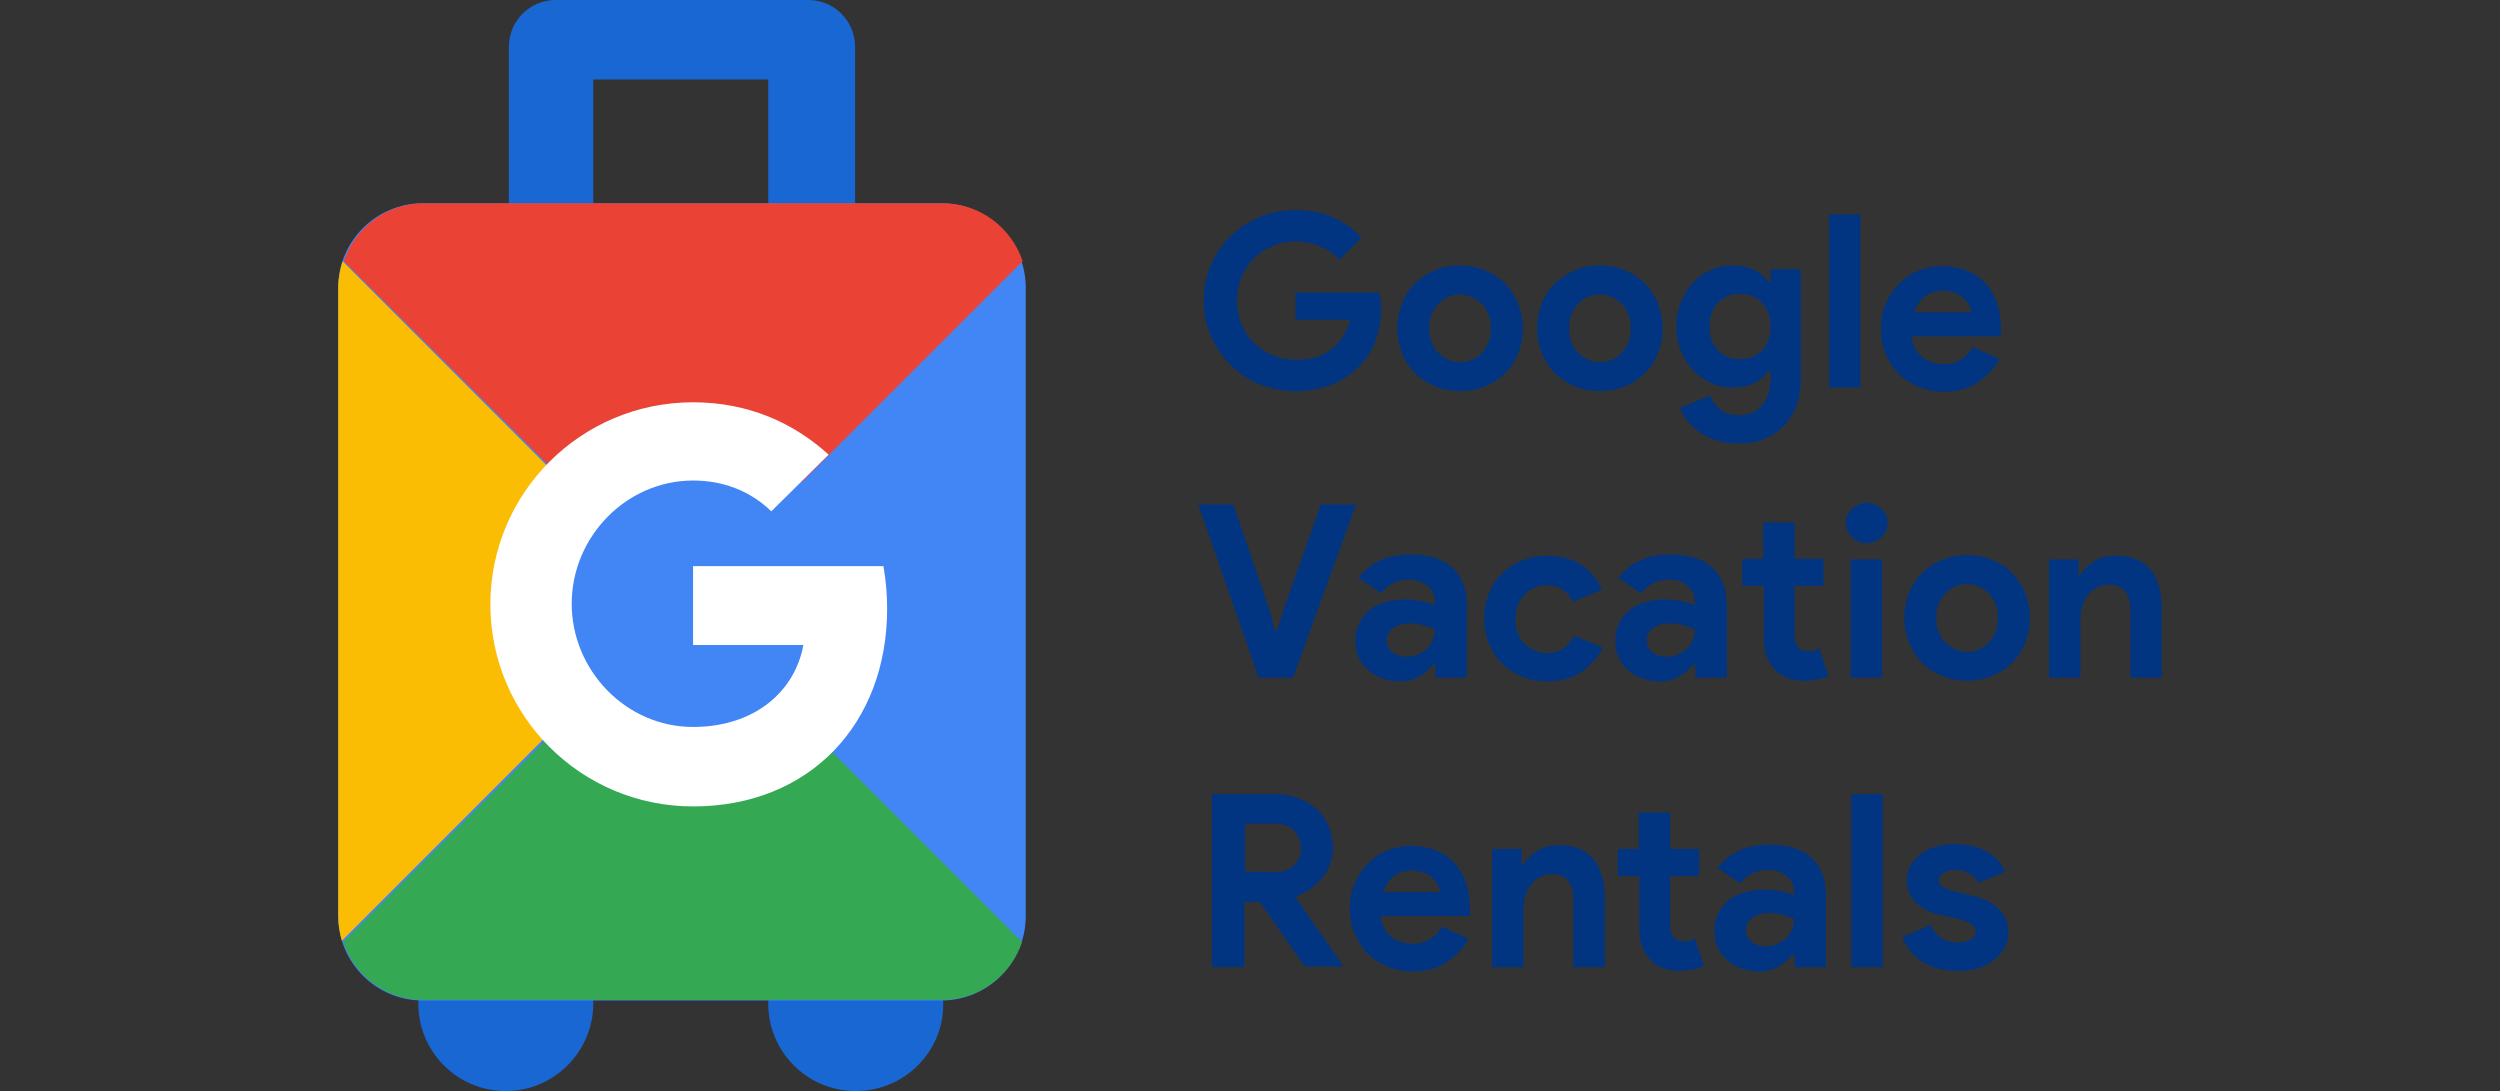 <?xml version="1.0" encoding="utf-8"?>
<!-- Generator: Adobe Illustrator 27.3.1, SVG Export Plug-In . SVG Version: 6.00 Build 0)  -->
<svg version="1.1" id="Layer_1" xmlns="http://www.w3.org/2000/svg" xmlns:xlink="http://www.w3.org/1999/xlink" x="0px" y="0px"
	 viewBox="0 0 405.8 177.1" style="enable-background:new 0 0 405.8 177.1;" xml:space="preserve">
<rect x="0" y="0" width="405.8" height="177.1" fill="#333333" stroke="none"/>
<style type="text/css">
	.st0{display:none;}
	.st1{display:inline;fill:#A9A9A9;}
	.st2{fill:#FF7977;}
	.st3{fill:#FDB315;}
	.st4{fill:#FED980;}
	.st5{fill:#575B5C;}
	.st6{clip-path:url(#SVGID_00000114057131107299583050000001757903755254465676_);}
	.st7{fill:#F7B916;}
	.st8{fill:#1F3562;}
	.st9{fill:#1F3561;}
	.st10{fill:#245ABC;}
	.st11{fill:#3C92EC;}
	.st12{fill:#8FC08A;}
	.st13{fill:#E65A2A;}
	.st14{fill:#79C4F2;}
	.st15{fill:#182951;}
	.st16{fill-rule:evenodd;clip-rule:evenodd;fill:#1967D2;}
	.st17{fill-rule:evenodd;clip-rule:evenodd;fill:#4285F4;}
	.st18{fill-rule:evenodd;clip-rule:evenodd;fill:#FBBC04;}
	.st19{fill-rule:evenodd;clip-rule:evenodd;fill:#EA4335;}
	.st20{fill-rule:evenodd;clip-rule:evenodd;fill:#34A853;}
	.st21{fill:#FFFFFF;}
	.st22{fill:#013581;}
</style>
<g id="_x32_px_Stroke" class="st0">
	<path class="st1" d="M298.5,19.1v196h-196v-196H298.5 M300.5,17.1h-200v200h200V17.1L300.5,17.1z"/>
</g>
<g>
	<g>
		<path class="st16" d="M82.6,7.6C82.6,3.4,86,0,90.2,0h41c4.2,0,7.6,3.4,7.6,7.6v41c0,4.2-3.4,7.6-7.6,7.6h-41
			c-4.2,0-7.6-3.4-7.6-7.6V7.6z M96.3,12.9v28.4h28.4V12.9H96.3z M82.1,177.1c-7.9,0-14.2-6.4-14.2-14.2c0-7.9,6.4-14.2,14.2-14.2
			c7.9,0,14.2,6.4,14.2,14.2C96.3,170.7,89.9,177.1,82.1,177.1L82.1,177.1z M138.9,177.1c-7.9,0-14.2-6.4-14.2-14.2
			c0-7.9,6.4-14.2,14.2-14.2c7.9,0,14.2,6.4,14.2,14.2C153.2,170.7,146.8,177.1,138.9,177.1z"/>
		<path class="st17" d="M68.6,33h84.2c7.5,0,13.7,6.1,13.7,13.7v102c0,7.5-6.1,13.7-13.7,13.7H68.6c-7.5,0-13.7-6.1-13.7-13.7v-102
			C54.9,39.1,61.1,33,68.6,33z"/>
		<path class="st18" d="M54.9,46.6v102c0,1.4,0.2,2.8,0.6,4.1l55.2-55.2L55.6,42.4C55.2,43.7,54.9,45.2,54.9,46.6z"/>
		<path class="st19" d="M110.6,97.8l0.3-0.3l0.3,0.3L110.6,97.8z M55.8,42.4c1.8-5.4,6.9-9.4,13-9.4h84.2c6.1,0,11.2,4,13,9.4
			l-55,55L55.8,42.4z"/>
		<path class="st20" d="M110.5,97.5l0.3,0.3l0.3-0.3H110.5z M55.7,152.9c1.8,5.4,6.9,9.4,13,9.4h84.2c6.1,0,11.2-4,13-9.4l-55-55
			L55.7,152.9z"/>
		<circle class="st17" cx="110.7" cy="97.5" r="27.3"/>
		<path class="st21" d="M143.4,91.9c0.4,2.3,0.6,4.6,0.6,6.9c0,18.7-12.6,32.1-31.5,32.1c-18.2,0-32.9-14.7-32.9-32.8
			c0-18.1,14.7-32.8,32.9-32.8c8.9,0,16.3,3.3,22,8.5l-9.3,9.2v0c-3.4-3.3-7.8-5-12.7-5c-10.8,0-19.7,9.1-19.7,20
			c0,10.8,8.8,20,19.7,20c9.8,0,16.5-5.6,17.9-13.3h-17.9V91.9L143.4,91.9z"/>
	</g>
	<g>
		<g>
			<path class="st22" d="M210.1,47.5h13.8c0.1,0.3,0.1,0.7,0.2,1.1c0.1,0.4,0.1,0.9,0.1,1.3c0,1.8-0.3,3.5-0.8,5.1
				c-0.5,1.6-1.4,3-2.6,4.3c-1.3,1.3-2.8,2.4-4.5,3.1c-1.8,0.7-3.8,1.1-6,1.1c-2,0-4-0.4-5.8-1.1c-1.8-0.7-3.4-1.8-4.7-3.1
				c-1.3-1.3-2.4-2.9-3.2-4.6c-0.8-1.8-1.2-3.7-1.2-5.9c0-2.1,0.4-4.1,1.2-5.9c0.8-1.8,1.8-3.3,3.2-4.6c1.3-1.3,2.9-2.3,4.7-3.1
				c1.8-0.7,3.7-1.1,5.8-1.1c2.3,0,4.3,0.4,6.1,1.2c1.8,0.8,3.3,1.9,4.6,3.3l-3.6,3.6c-0.9-1-1.9-1.7-3.1-2.2s-2.5-0.8-4-0.8
				c-1.3,0-2.5,0.2-3.6,0.7c-1.2,0.5-2.2,1.1-3,1.9c-0.9,0.8-1.5,1.8-2.1,3c-0.5,1.2-0.8,2.5-0.8,4c0,1.5,0.3,2.8,0.8,4
				c0.5,1.2,1.2,2.2,2.1,3c0.9,0.8,1.9,1.5,3,1.9c1.2,0.5,2.4,0.7,3.7,0.7c1.5,0,2.8-0.2,3.8-0.6c1-0.4,1.9-1,2.6-1.7
				c0.5-0.5,1-1.1,1.4-1.8c0.4-0.7,0.7-1.5,0.9-2.4h-8.8V47.5z"/>
			<path class="st22" d="M237,43.1c1.5,0,2.9,0.3,4.1,0.8c1.2,0.5,2.3,1.2,3.2,2.1c0.9,0.9,1.6,2,2.1,3.2c0.5,1.3,0.8,2.6,0.8,4.1
				c0,1.5-0.3,2.9-0.8,4.1c-0.5,1.3-1.2,2.3-2.1,3.2c-0.9,0.9-2,1.6-3.2,2.1c-1.2,0.5-2.6,0.8-4.1,0.8c-1.5,0-2.9-0.3-4.1-0.8
				c-1.2-0.5-2.3-1.2-3.2-2.1c-0.9-0.9-1.6-2-2.1-3.2c-0.5-1.3-0.8-2.6-0.8-4.1c0-1.5,0.3-2.9,0.8-4.1c0.5-1.3,1.2-2.3,2.1-3.2
				c0.9-0.9,2-1.6,3.2-2.1C234.1,43.3,235.5,43.1,237,43.1z M237,58.8c0.7,0,1.3-0.1,1.9-0.4c0.6-0.2,1.2-0.6,1.6-1.1
				c0.5-0.5,0.8-1,1.1-1.7c0.3-0.7,0.4-1.5,0.4-2.3s-0.1-1.6-0.4-2.3c-0.3-0.7-0.6-1.3-1.1-1.7c-0.5-0.5-1-0.8-1.6-1.1
				c-0.6-0.2-1.2-0.4-1.9-0.4c-0.7,0-1.3,0.1-1.9,0.4c-0.6,0.2-1.1,0.6-1.6,1.1c-0.5,0.5-0.8,1-1.1,1.7c-0.3,0.7-0.4,1.5-0.4,2.3
				s0.1,1.6,0.4,2.3c0.3,0.7,0.6,1.3,1.1,1.7c0.5,0.5,1,0.8,1.6,1.1C235.7,58.7,236.3,58.8,237,58.8z"/>
			<path class="st22" d="M259.7,43.1c1.5,0,2.9,0.3,4.1,0.8c1.2,0.5,2.3,1.2,3.2,2.1c0.9,0.9,1.6,2,2.1,3.2c0.5,1.3,0.8,2.6,0.8,4.1
				c0,1.5-0.3,2.9-0.8,4.1c-0.5,1.3-1.2,2.3-2.1,3.2c-0.9,0.9-2,1.6-3.2,2.1c-1.2,0.5-2.6,0.8-4.1,0.8c-1.5,0-2.9-0.3-4.1-0.8
				c-1.2-0.5-2.3-1.2-3.2-2.1c-0.9-0.9-1.6-2-2.1-3.2c-0.5-1.3-0.8-2.6-0.8-4.1c0-1.5,0.3-2.9,0.8-4.1c0.5-1.3,1.2-2.3,2.1-3.2
				c0.9-0.9,2-1.6,3.2-2.1C256.9,43.3,258.2,43.1,259.7,43.1z M259.7,58.8c0.7,0,1.3-0.1,1.9-0.4c0.6-0.2,1.2-0.6,1.6-1.1
				c0.5-0.5,0.8-1,1.1-1.7c0.3-0.7,0.4-1.5,0.4-2.3s-0.1-1.6-0.4-2.3c-0.3-0.7-0.6-1.3-1.1-1.7c-0.5-0.5-1-0.8-1.6-1.1
				c-0.6-0.2-1.2-0.4-1.9-0.4c-0.7,0-1.3,0.1-1.9,0.4c-0.6,0.2-1.1,0.6-1.6,1.1c-0.5,0.5-0.8,1-1.1,1.7c-0.3,0.7-0.4,1.5-0.4,2.3
				s0.1,1.6,0.4,2.3c0.3,0.7,0.6,1.3,1.1,1.7c0.5,0.5,1,0.8,1.6,1.1C258.4,58.7,259.1,58.8,259.7,58.8z"/>
			<path class="st22" d="M282.2,72c-1.4,0-2.6-0.2-3.6-0.5c-1.1-0.4-2-0.8-2.8-1.4c-0.8-0.6-1.4-1.2-2-1.9c-0.5-0.7-0.9-1.4-1.1-2
				l4.9-2c0.4,1,1,1.8,1.8,2.4c0.8,0.6,1.8,0.8,2.8,0.8c1.6,0,2.9-0.5,3.8-1.6c0.9-1.1,1.4-2.5,1.4-4.3v-1.3h-0.3
				c-0.6,0.8-1.4,1.5-2.4,2c-1,0.5-2.1,0.7-3.5,0.7c-1.2,0-2.3-0.2-3.4-0.7c-1.1-0.5-2-1.1-2.9-2c-0.8-0.9-1.5-1.9-2-3.1
				c-0.5-1.2-0.8-2.6-0.8-4.1s0.3-2.9,0.8-4.1c0.5-1.2,1.2-2.3,2-3.1c0.8-0.9,1.8-1.5,2.9-2c1.1-0.5,2.2-0.7,3.4-0.7
				c1.3,0,2.5,0.2,3.5,0.7c1,0.5,1.8,1.1,2.4,2h0.3v-2.1h4.9v17.8c0,1.6-0.2,3.1-0.7,4.4c-0.5,1.3-1.2,2.4-2.1,3.3
				c-0.9,0.9-2,1.6-3.2,2.1C285.1,71.8,283.8,72,282.2,72z M282.4,58.3c0.6,0,1.2-0.1,1.9-0.3c0.6-0.2,1.2-0.6,1.6-1
				c0.5-0.4,0.8-1,1.1-1.7c0.3-0.7,0.4-1.4,0.4-2.3c0-0.8-0.1-1.6-0.4-2.3c-0.3-0.7-0.7-1.2-1.1-1.7c-0.5-0.4-1-0.8-1.6-1
				c-0.6-0.2-1.2-0.3-1.9-0.3c-0.6,0-1.2,0.1-1.8,0.3c-0.6,0.2-1.1,0.6-1.6,1c-0.5,0.5-0.8,1-1.1,1.7c-0.3,0.7-0.4,1.4-0.4,2.3
				c0,0.8,0.1,1.6,0.4,2.3c0.3,0.7,0.7,1.2,1.1,1.7c0.5,0.4,1,0.8,1.6,1C281.2,58.2,281.8,58.3,282.4,58.3z"/>
			<path class="st22" d="M296.9,62.9V34.8h5.1v28.1H296.9z"/>
			<path class="st22" d="M324.6,58.3c-0.9,1.6-2.1,2.8-3.6,3.8c-1.5,1-3.3,1.5-5.5,1.5c-1.5,0-2.8-0.3-4.1-0.8
				c-1.2-0.5-2.3-1.2-3.2-2.1c-0.9-0.9-1.6-2-2.1-3.2c-0.5-1.2-0.8-2.6-0.8-4.1c0-1.4,0.2-2.7,0.7-3.9c0.5-1.2,1.2-2.3,2.1-3.3
				c0.9-0.9,1.9-1.7,3.2-2.2c1.2-0.5,2.6-0.8,4-0.8c1.5,0,2.9,0.3,4.1,0.8c1.2,0.5,2.2,1.2,3,2.1c0.8,0.9,1.4,2,1.8,3.2
				c0.4,1.2,0.6,2.6,0.6,4c0,0.2,0,0.3,0,0.5c0,0.2,0,0.3,0,0.4c0,0.1,0,0.3,0,0.4h-14.5c0.1,0.8,0.3,1.5,0.6,2
				c0.3,0.6,0.7,1,1.2,1.4c0.5,0.4,1,0.7,1.6,0.8c0.6,0.2,1.2,0.3,1.8,0.3c1.2,0,2.2-0.3,2.9-0.8c0.8-0.5,1.4-1.2,1.8-2L324.6,58.3z
				 M320,50.8c0-0.3-0.1-0.7-0.3-1.1c-0.2-0.4-0.5-0.8-0.9-1.2c-0.4-0.4-0.8-0.7-1.4-0.9c-0.6-0.2-1.2-0.4-2-0.4
				c-1.1,0-2.1,0.3-2.9,0.9s-1.4,1.5-1.8,2.6H320z"/>
			<path class="st22" d="M194.5,81.9h5.7l5.8,16.9l1,3.6h0.3l1.1-3.6l6-16.9h5.7L209.9,110h-5.6L194.5,81.9z"/>
			<path class="st22" d="M232.9,107.9h-0.3c-0.6,0.7-1.3,1.4-2.2,1.9c-0.8,0.5-1.9,0.8-3.3,0.8c-1,0-1.9-0.2-2.8-0.5
				c-0.9-0.3-1.6-0.8-2.3-1.4c-0.7-0.6-1.2-1.3-1.5-2.1c-0.4-0.8-0.5-1.7-0.5-2.7c0-1,0.2-1.9,0.6-2.7c0.4-0.8,0.9-1.5,1.6-2.1
				c0.7-0.6,1.5-1,2.5-1.3c1-0.3,2-0.5,3.1-0.5c1.3,0,2.3,0.1,3.1,0.3c0.8,0.2,1.5,0.4,2,0.6v-0.6c0-1-0.4-1.9-1.2-2.5
				c-0.8-0.7-1.8-1-3-1c-1.8,0-3.3,0.7-4.5,2.2l-3.7-2.5c2-2.6,4.8-3.8,8.4-3.8c3,0,5.3,0.7,6.8,2.1c1.6,1.4,2.4,3.5,2.4,6.2V110
				h-5.1V107.9z M232.9,102.2c-0.6-0.3-1.2-0.5-1.9-0.7c-0.6-0.2-1.3-0.3-2.1-0.3c-1.2,0-2.2,0.3-2.8,0.8c-0.7,0.5-1,1.2-1,2
				c0,0.8,0.3,1.4,1,1.9c0.6,0.5,1.4,0.7,2.2,0.7c0.7,0,1.3-0.1,1.9-0.4c0.6-0.2,1.1-0.6,1.5-1c0.4-0.4,0.7-0.9,0.9-1.4
				C232.8,103.3,232.9,102.7,232.9,102.2z"/>
			<path class="st22" d="M260.2,105.1c-0.8,1.6-2,2.9-3.5,4c-1.5,1-3.4,1.5-5.6,1.5c-1.5,0-2.9-0.3-4.1-0.8
				c-1.2-0.5-2.3-1.2-3.2-2.1c-0.9-0.9-1.6-2-2.1-3.2c-0.5-1.2-0.8-2.6-0.8-4.1c0-1.5,0.3-2.9,0.8-4.1c0.5-1.3,1.2-2.3,2.1-3.2
				c0.9-0.9,2-1.6,3.2-2.1c1.2-0.5,2.6-0.8,4.1-0.8c2.2,0,4.1,0.5,5.6,1.5c1.5,1,2.6,2.3,3.3,4l-4.7,2c-0.4-0.9-1-1.6-1.7-2
				c-0.7-0.5-1.6-0.7-2.6-0.7c-0.7,0-1.3,0.1-1.9,0.4c-0.6,0.3-1.1,0.6-1.6,1.1c-0.5,0.5-0.8,1-1.1,1.7c-0.3,0.7-0.4,1.4-0.4,2.3
				s0.1,1.6,0.4,2.3c0.3,0.7,0.6,1.3,1.1,1.7c0.5,0.5,1,0.8,1.6,1.1c0.6,0.3,1.2,0.4,1.9,0.4c1.1,0,2-0.2,2.7-0.7
				c0.7-0.5,1.3-1.2,1.8-2.1L260.2,105.1z"/>
			<path class="st22" d="M275.1,107.9h-0.3c-0.6,0.7-1.3,1.4-2.2,1.9c-0.8,0.5-1.9,0.8-3.3,0.8c-1,0-1.9-0.2-2.8-0.5
				c-0.9-0.3-1.6-0.8-2.3-1.4c-0.7-0.6-1.2-1.3-1.5-2.1c-0.4-0.8-0.5-1.7-0.5-2.7c0-1,0.2-1.9,0.6-2.7c0.4-0.8,0.9-1.5,1.6-2.1
				c0.7-0.6,1.5-1,2.5-1.3c1-0.3,2-0.5,3.1-0.5c1.3,0,2.3,0.1,3.1,0.3c0.8,0.2,1.5,0.4,2,0.6v-0.6c0-1-0.4-1.9-1.2-2.5
				c-0.8-0.7-1.8-1-3-1c-1.8,0-3.3,0.7-4.5,2.2l-3.7-2.5c2-2.6,4.8-3.8,8.4-3.8c3,0,5.3,0.7,6.8,2.1c1.6,1.4,2.4,3.5,2.4,6.2V110
				h-5.1V107.9z M275.1,102.2c-0.6-0.3-1.2-0.5-1.9-0.7c-0.6-0.2-1.3-0.3-2.1-0.3c-1.2,0-2.2,0.3-2.8,0.8c-0.7,0.5-1,1.2-1,2
				c0,0.8,0.3,1.4,1,1.9c0.6,0.5,1.4,0.7,2.2,0.7c0.7,0,1.3-0.1,1.9-0.4c0.6-0.2,1.1-0.6,1.5-1c0.4-0.4,0.7-0.9,0.9-1.4
				C275,103.3,275.1,102.7,275.1,102.2z"/>
			<path class="st22" d="M286.2,95.1h-3.4v-4.4h3.4v-5.9h5.1v5.9h4.7v4.4h-4.7v7.7c0,0.5,0,0.9,0.1,1.3c0.1,0.4,0.3,0.7,0.5,1
				c0.4,0.4,0.9,0.6,1.6,0.6c0.4,0,0.8,0,1.1-0.1c0.3-0.1,0.5-0.2,0.7-0.4l1.5,4.5c-0.6,0.3-1.2,0.5-1.9,0.6
				c-0.7,0.1-1.5,0.2-2.3,0.2c-1,0-1.8-0.2-2.6-0.5c-0.8-0.3-1.4-0.7-1.9-1.3c-1.2-1.2-1.8-2.9-1.8-5.1V95.1z"/>
			<path class="st22" d="M303,88.2c-0.4,0-0.9-0.1-1.3-0.3c-0.4-0.2-0.8-0.4-1.1-0.7c-0.3-0.3-0.5-0.6-0.7-1
				c-0.2-0.4-0.3-0.8-0.3-1.3c0-0.5,0.1-0.9,0.3-1.3c0.2-0.4,0.4-0.7,0.7-1c0.3-0.3,0.7-0.5,1.1-0.7c0.4-0.2,0.8-0.3,1.3-0.3
				c0.9,0,1.7,0.3,2.4,1c0.7,0.6,1,1.4,1,2.3c0,0.9-0.3,1.7-1,2.3C304.7,87.8,303.9,88.2,303,88.2z M300.4,110V90.8h5.1V110H300.4z"
				/>
			<path class="st22" d="M319.3,90.1c1.5,0,2.9,0.3,4.1,0.8c1.2,0.5,2.3,1.2,3.2,2.1c0.9,0.9,1.6,2,2.1,3.2c0.5,1.3,0.8,2.6,0.8,4.1
				c0,1.5-0.3,2.9-0.8,4.1c-0.5,1.3-1.2,2.3-2.1,3.2s-2,1.6-3.2,2.1c-1.2,0.5-2.6,0.8-4.1,0.8c-1.5,0-2.9-0.3-4.1-0.8
				c-1.2-0.5-2.3-1.2-3.2-2.1c-0.9-0.9-1.6-2-2.1-3.2c-0.5-1.3-0.8-2.6-0.8-4.1c0-1.5,0.3-2.9,0.8-4.1c0.5-1.3,1.2-2.3,2.1-3.2
				c0.9-0.9,2-1.6,3.2-2.1S317.8,90.1,319.3,90.1z M319.3,105.8c0.7,0,1.3-0.1,1.9-0.4c0.6-0.2,1.2-0.6,1.6-1.1
				c0.5-0.5,0.8-1,1.1-1.7c0.3-0.7,0.4-1.5,0.4-2.3c0-0.9-0.1-1.6-0.4-2.3c-0.3-0.7-0.6-1.3-1.1-1.7c-0.5-0.5-1-0.8-1.6-1.1
				c-0.6-0.2-1.2-0.4-1.9-0.4c-0.7,0-1.3,0.1-1.9,0.4c-0.6,0.2-1.1,0.6-1.6,1.1c-0.5,0.5-0.8,1-1.1,1.7c-0.3,0.7-0.4,1.5-0.4,2.3
				c0,0.9,0.1,1.6,0.4,2.3c0.3,0.7,0.6,1.3,1.1,1.7c0.5,0.5,1,0.8,1.6,1.1C318,105.7,318.7,105.8,319.3,105.8z"/>
			<path class="st22" d="M337.4,93.3h0.3c0.6-1,1.4-1.7,2.4-2.3c1-0.6,2.2-0.8,3.5-0.8c1.2,0,2.3,0.2,3.2,0.6
				c0.9,0.4,1.7,0.9,2.3,1.7c0.6,0.7,1,1.6,1.3,2.6c0.3,1,0.5,2.1,0.5,3.4V110h-5.1v-11c0-1.4-0.3-2.4-0.9-3.1c-0.6-0.7-1.5-1-2.7-1
				c-0.7,0-1.3,0.2-1.9,0.5c-0.5,0.3-1,0.7-1.4,1.2s-0.7,1.1-0.9,1.8c-0.2,0.7-0.3,1.4-0.3,2.2v9.4h-5.1V90.8h4.8V93.3z"/>
			<path class="st22" d="M196.8,128.9H207c1.4,0,2.7,0.2,3.8,0.7c1.2,0.4,2.1,1.1,3,1.8c0.8,0.8,1.5,1.7,1.9,2.8
				c0.4,1.1,0.7,2.3,0.7,3.5c0,0.9-0.2,1.8-0.5,2.6c-0.3,0.8-0.7,1.6-1.3,2.2c-0.5,0.7-1.2,1.3-1.9,1.8c-0.7,0.5-1.5,0.9-2.3,1.2
				l0,0.3l7.5,10.8v0.3h-6.1l-7.3-10.5h-2.5V157h-5.3V128.9z M207,141.6c1.2,0,2.2-0.4,3-1.1c0.8-0.7,1.2-1.7,1.2-2.8
				c0-0.5-0.1-1-0.3-1.5c-0.2-0.5-0.4-0.9-0.8-1.3c-0.3-0.4-0.8-0.7-1.3-0.9s-1.1-0.3-1.7-0.3h-5v7.8H207z"/>
			<path class="st22" d="M238.4,152.4c-0.9,1.6-2.1,2.8-3.6,3.8c-1.5,1-3.3,1.5-5.5,1.5c-1.5,0-2.8-0.3-4.1-0.8
				c-1.2-0.5-2.3-1.2-3.2-2.1c-0.9-0.9-1.6-2-2.1-3.2c-0.5-1.2-0.8-2.6-0.8-4.1c0-1.4,0.2-2.7,0.7-3.9c0.5-1.2,1.2-2.3,2.1-3.3
				c0.9-0.9,1.9-1.7,3.2-2.2c1.2-0.5,2.6-0.8,4-0.8c1.5,0,2.9,0.3,4.1,0.8c1.2,0.5,2.2,1.2,3,2.1c0.8,0.9,1.4,2,1.8,3.2
				c0.4,1.2,0.6,2.6,0.6,4c0,0.2,0,0.3,0,0.5c0,0.2,0,0.3,0,0.4c0,0.1,0,0.3,0,0.4h-14.5c0.1,0.8,0.3,1.5,0.6,2
				c0.3,0.6,0.7,1,1.2,1.4c0.5,0.4,1,0.7,1.6,0.8c0.6,0.2,1.2,0.3,1.8,0.3c1.2,0,2.1-0.3,2.9-0.8c0.8-0.5,1.4-1.2,1.8-2L238.4,152.4
				z M233.8,144.9c0-0.3-0.1-0.7-0.3-1.1c-0.2-0.4-0.5-0.8-0.9-1.2c-0.4-0.4-0.8-0.7-1.4-0.9s-1.2-0.4-2-0.4c-1.1,0-2.1,0.3-2.9,0.9
				c-0.8,0.6-1.4,1.5-1.8,2.6H233.8z"/>
			<path class="st22" d="M247,140.3h0.3c0.6-1,1.4-1.7,2.4-2.3c1-0.6,2.2-0.8,3.5-0.8c1.2,0,2.3,0.2,3.2,0.6
				c0.9,0.4,1.7,0.9,2.3,1.7c0.6,0.7,1,1.6,1.3,2.6c0.3,1,0.5,2.1,0.5,3.4V157h-5.1v-11c0-1.4-0.3-2.4-0.9-3.1c-0.6-0.7-1.5-1-2.7-1
				c-0.7,0-1.3,0.2-1.9,0.5c-0.5,0.3-1,0.7-1.4,1.2c-0.4,0.5-0.7,1.1-0.9,1.8c-0.2,0.7-0.3,1.4-0.3,2.2v9.4h-5.1v-19.2h4.8V140.3z"
				/>
			<path class="st22" d="M266,142.2h-3.4v-4.4h3.4v-5.9h5.1v5.9h4.7v4.4h-4.7v7.7c0,0.5,0,0.9,0.1,1.3c0.1,0.4,0.3,0.7,0.5,1
				c0.4,0.4,0.9,0.6,1.6,0.6c0.4,0,0.8,0,1.1-0.1c0.3-0.1,0.5-0.2,0.7-0.4l1.5,4.5c-0.6,0.3-1.2,0.5-1.9,0.6
				c-0.7,0.1-1.5,0.2-2.3,0.2c-1,0-1.8-0.2-2.6-0.5c-0.8-0.3-1.4-0.7-1.9-1.3c-1.2-1.2-1.8-2.9-1.8-5.1V142.2z"/>
			<path class="st22" d="M291.2,155h-0.3c-0.6,0.7-1.3,1.4-2.2,1.9c-0.8,0.5-1.9,0.8-3.3,0.8c-1,0-1.9-0.2-2.8-0.5
				c-0.9-0.3-1.6-0.8-2.3-1.4c-0.7-0.6-1.2-1.3-1.5-2.1c-0.4-0.8-0.5-1.7-0.5-2.7c0-1,0.2-1.9,0.6-2.7c0.4-0.8,0.9-1.5,1.6-2.1
				c0.7-0.6,1.5-1,2.5-1.3c1-0.3,2-0.5,3.1-0.5c1.3,0,2.3,0.1,3.1,0.3c0.8,0.2,1.5,0.4,2,0.6v-0.6c0-1-0.4-1.9-1.2-2.5
				c-0.8-0.7-1.8-1-3-1c-1.8,0-3.3,0.7-4.5,2.2l-3.7-2.5c2-2.6,4.8-3.8,8.4-3.8c3,0,5.3,0.7,6.8,2.1c1.6,1.4,2.4,3.5,2.4,6.2V157
				h-5.1V155z M291.2,149.2c-0.6-0.3-1.2-0.5-1.9-0.7c-0.6-0.2-1.3-0.3-2.1-0.3c-1.2,0-2.2,0.3-2.8,0.8c-0.7,0.5-1,1.2-1,2
				c0,0.8,0.3,1.4,1,1.9c0.6,0.5,1.4,0.7,2.2,0.7c0.7,0,1.3-0.1,1.9-0.4c0.6-0.2,1.1-0.6,1.5-1c0.4-0.4,0.7-0.9,0.9-1.4
				C291.1,150.3,291.2,149.8,291.2,149.2z"/>
			<path class="st22" d="M300.5,157v-28.1h5.1V157H300.5z"/>
			<path class="st22" d="M317.6,157.6c-1.3,0-2.4-0.2-3.4-0.5c-1-0.3-1.8-0.7-2.5-1.2c-0.7-0.5-1.3-1.1-1.8-1.8
				c-0.5-0.7-0.9-1.3-1.1-2l4.6-2c0.4,1,1,1.7,1.8,2.2c0.7,0.5,1.6,0.7,2.5,0.7c0.9,0,1.7-0.2,2.2-0.5c0.5-0.3,0.8-0.7,0.8-1.2
				c0-0.5-0.2-0.9-0.7-1.3c-0.5-0.3-1.2-0.6-2.4-0.9l-2.7-0.6c-0.6-0.1-1.2-0.3-1.9-0.6c-0.6-0.3-1.2-0.7-1.7-1.1
				c-0.5-0.4-1-1-1.3-1.6c-0.3-0.6-0.5-1.4-0.5-2.2c0-0.9,0.2-1.8,0.6-2.5c0.4-0.7,1-1.4,1.7-1.9c0.7-0.5,1.5-0.9,2.5-1.2
				c1-0.3,2-0.4,3.1-0.4c1.8,0,3.5,0.4,4.9,1.1c1.4,0.7,2.5,1.9,3.2,3.4l-4.4,1.8c-0.4-0.8-0.9-1.3-1.6-1.6
				c-0.7-0.3-1.4-0.5-2.1-0.5c-0.7,0-1.4,0.2-1.9,0.5c-0.5,0.3-0.8,0.7-0.8,1.2c0,0.4,0.2,0.8,0.7,1.1c0.5,0.3,1.1,0.5,1.9,0.7
				l2.9,0.7c2,0.5,3.4,1.2,4.4,2.3c1,1,1.4,2.3,1.4,3.7c0,0.8-0.2,1.6-0.6,2.4s-0.9,1.4-1.7,2c-0.7,0.6-1.6,1.1-2.6,1.4
				C320,157.5,318.8,157.6,317.6,157.6z"/>
		</g>
	</g>
</g>
</svg>
